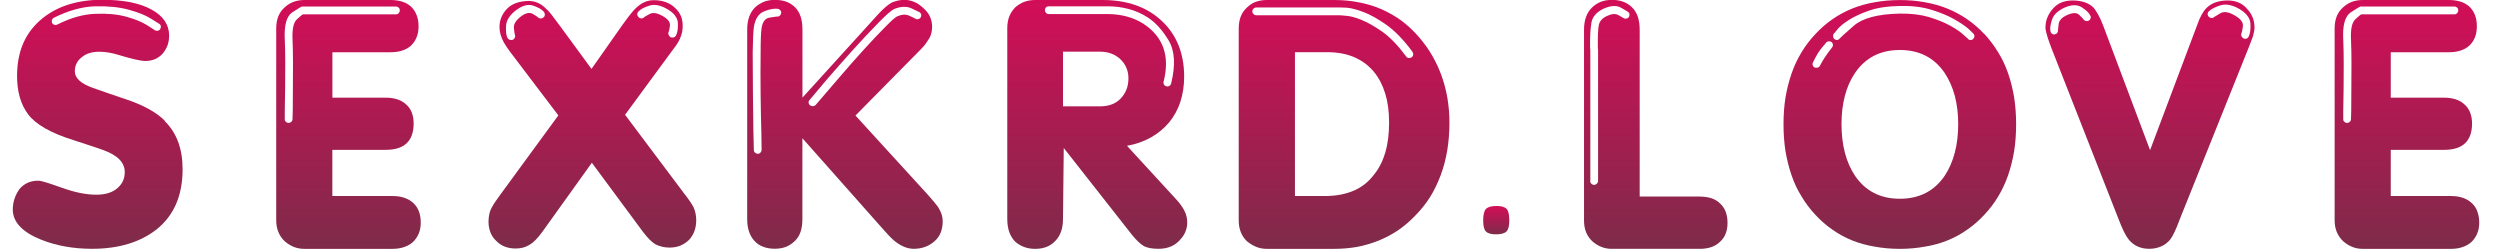 <?xml version="1.0" encoding="UTF-8"?>
<svg id="uuid-754aa2af-44bf-4056-821e-f0d34b40c487" data-name="Слой 1" xmlns="http://www.w3.org/2000/svg" width="432.08" height="43" xmlns:xlink="http://www.w3.org/1999/xlink" viewBox="0 0 432.08 43">
  <defs>
    <style>
      .uuid-1b2fffd2-f791-47c7-b974-18b354a9d277 {
        fill: url(#uuid-122d9890-252a-4af2-b51d-88964c4a7312);
      }

      .uuid-b21449a8-174e-4868-a208-607e9b198566 {
        fill: url(#uuid-e6873d43-cbf1-4eca-953e-fca70f1f4496);
      }

      .uuid-43b60ae1-44ef-4ea4-adc8-30f1e04eddda {
        fill: url(#uuid-744678a9-d271-4ce1-b600-2a9194dfcbe0);
      }

      .uuid-cdeb10ee-3809-4107-bd42-9754d0e50782 {
        fill: url(#uuid-7b91b1b9-c433-438f-83df-8dbae0349747);
      }

      .uuid-39da486b-d919-4501-9ef6-aeede5108b23 {
        fill: url(#uuid-d160a479-3d5e-46b6-bffe-cfc20812a1bd);
      }

      .uuid-e0c8e7b0-3e3d-4ed3-9b85-66333ed125be {
        fill: url(#uuid-acab094f-e58a-4a5f-a593-e7ca59c0708d);
      }

      .uuid-c43219fa-0d0e-4ae3-8410-2038ce4308b3 {
        fill: url(#uuid-8d88e5a1-317d-45b5-9f97-8226c88e56e3);
      }

      .uuid-9ebf022e-82a4-47b9-bec9-f8fa2a8182a2 {
        fill: url(#uuid-4c5923d5-63e4-4e40-a3aa-ab25161e9bc5);
      }

      .uuid-eaf2916b-6059-4aba-848d-4b22fce1adfc {
        fill: url(#uuid-38bfd6a2-e68c-4856-b23e-794591daca18);
      }

      .uuid-9c43b8cc-0133-4a9c-851a-ba14e47ec676 {
        fill: url(#uuid-5bac26a5-e3b7-4570-8735-2d93f974482e);
      }

      .uuid-d99e8170-2c0c-4677-bc5c-6a4584f5c6b4 {
        fill: url(#uuid-1753880a-eb0f-476f-a3db-608ec3ff218a);
      }
    </style>
    <linearGradient id="uuid-5bac26a5-e3b7-4570-8735-2d93f974482e" data-name="Безымянный градиент 5" x1="16.88" y1="0" x2="16.88" y2="43" gradientUnits="userSpaceOnUse">
      <stop offset="0" stop-color="#d30d58"/>
      <stop offset="1" stop-color="#7e2b49"/>
    </linearGradient>
    <linearGradient id="uuid-acab094f-e58a-4a5f-a593-e7ca59c0708d" data-name="Безымянный градиент 5" x1="60.23" x2="60.23" xlink:href="#uuid-5bac26a5-e3b7-4570-8735-2d93f974482e"/>
    <linearGradient id="uuid-d160a479-3d5e-46b6-bffe-cfc20812a1bd" data-name="Безымянный градиент 5" x1="102.38" y1=".04" x2="102.38" y2="42.96" xlink:href="#uuid-5bac26a5-e3b7-4570-8735-2d93f974482e"/>
    <linearGradient id="uuid-4c5923d5-63e4-4e40-a3aa-ab25161e9bc5" data-name="Безымянный градиент 5" x1="146.03" x2="146.03" xlink:href="#uuid-5bac26a5-e3b7-4570-8735-2d93f974482e"/>
    <linearGradient id="uuid-7b91b1b9-c433-438f-83df-8dbae0349747" data-name="Безымянный градиент 5" x1="189.63" x2="189.63" xlink:href="#uuid-5bac26a5-e3b7-4570-8735-2d93f974482e"/>
    <linearGradient id="uuid-744678a9-d271-4ce1-b600-2a9194dfcbe0" data-name="Безымянный градиент 5" x1="232.29" x2="232.29" xlink:href="#uuid-5bac26a5-e3b7-4570-8735-2d93f974482e"/>
    <linearGradient id="uuid-122d9890-252a-4af2-b51d-88964c4a7312" data-name="Безымянный градиент 5" x1="258.6" y1="35.61" x2="258.6" y2="40.5" xlink:href="#uuid-5bac26a5-e3b7-4570-8735-2d93f974482e"/>
    <linearGradient id="uuid-1753880a-eb0f-476f-a3db-608ec3ff218a" data-name="Безымянный градиент 5" x1="286.17" x2="286.17" xlink:href="#uuid-5bac26a5-e3b7-4570-8735-2d93f974482e"/>
    <linearGradient id="uuid-e6873d43-cbf1-4eca-953e-fca70f1f4496" data-name="Безымянный градиент 5" x1="328.35" x2="328.35" xlink:href="#uuid-5bac26a5-e3b7-4570-8735-2d93f974482e"/>
    <linearGradient id="uuid-8d88e5a1-317d-45b5-9f97-8226c88e56e3" data-name="Безымянный градиент 5" x1="371.57" y1=".08" x2="371.57" xlink:href="#uuid-5bac26a5-e3b7-4570-8735-2d93f974482e"/>
    <linearGradient id="uuid-38bfd6a2-e68c-4856-b23e-794591daca18" data-name="Безымянный градиент 5" x1="415.99" x2="415.99" xlink:href="#uuid-5bac26a5-e3b7-4570-8735-2d93f974482e"/>
  </defs>
  <path class="uuid-9c43b8cc-0133-4a9c-851a-ba14e47ec676" d="m28.45,20.91c1.04,1.01,1.81,2.2,2.33,3.59.52,1.38.78,2.97.78,4.76,0,2.27-.38,4.27-1.13,6.01-.76,1.74-1.89,3.2-3.41,4.41-1.4,1.09-3.03,1.92-4.88,2.48-1.85.56-3.93.84-6.22.84-1.63,0-3.18-.13-4.67-.4-1.49-.27-2.89-.67-4.2-1.2-1.6-.64-2.8-1.4-3.62-2.27-.81-.87-1.22-1.83-1.22-2.9,0-.67.1-1.3.3-1.89.2-.59.48-1.14.84-1.64.39-.48.86-.84,1.39-1.09.53-.25,1.15-.38,1.85-.38.28,0,.76.1,1.43.31.67.21,1.56.51,2.65.9,1.09.39,2.14.7,3.13.9s1.94.31,2.84.31c.81,0,1.53-.1,2.14-.3.62-.19,1.13-.49,1.56-.88.42-.37.73-.78.93-1.24.2-.46.29-.96.29-1.49,0-.81-.3-1.53-.9-2.16-.6-.63-1.52-1.17-2.75-1.62-.23-.08-.77-.27-1.64-.57-.87-.3-2.05-.68-3.53-1.16-1.99-.62-3.64-1.3-4.96-2.06-1.32-.76-2.3-1.57-2.94-2.44-.64-.87-1.12-1.85-1.43-2.96-.31-1.11-.46-2.32-.46-3.63,0-2.15.36-4.06,1.09-5.71.73-1.65,1.83-3.08,3.32-4.28,1.32-1.06,2.84-1.86,4.56-2.39,1.72-.53,3.62-.8,5.7-.8,1.85,0,3.48.14,4.9.42,1.41.28,2.63.7,3.64,1.26,1.04.56,1.81,1.22,2.31,1.97.5.76.76,1.59.76,2.52,0,.64-.1,1.23-.29,1.74-.2.52-.48.99-.84,1.41-.39.42-.84.74-1.34.95s-1.07.31-1.68.31c-.34,0-.88-.08-1.64-.25-.76-.17-1.7-.42-2.82-.76-.62-.2-1.21-.34-1.79-.44s-1.13-.15-1.66-.15c-.62,0-1.18.08-1.7.23-.52.16-.97.4-1.37.74-.39.31-.69.66-.88,1.07-.2.41-.29.86-.29,1.36,0,.59.27,1.12.8,1.6.53.48,1.32.9,2.35,1.26,1.07.39,2.06.74,2.99,1.05.92.31,1.79.6,2.61.88,1.51.5,2.84,1.06,3.97,1.68s2.08,1.3,2.84,2.06ZM9.91,4.24c2.35-1.18,4.54-1.79,6.56-1.85,2.02-.09,3.78.08,5.28.48,1.5.41,2.68.88,3.55,1.41.9.56,1.37.87,1.43.92.08.06.16.09.23.1.07.02.13.02.19.02.11,0,.21-.02.29-.06s.15-.1.21-.19c.11-.14.16-.3.15-.48-.01-.18-.09-.33-.23-.44-.03,0-.52-.31-1.47-.92-.92-.59-2.21-1.1-3.85-1.55s-3.57-.64-5.78-.59-4.6.71-7.15,1.97c-.17.09-.28.21-.33.38-.06.17-.06.33,0,.5.08.17.22.28.4.34.18.06.36.04.53-.04Z"/>
  <path class="uuid-e0c8e7b0-3e3d-4ed3-9b85-66333ed125be" d="m71.46,35.11c.42.39.73.87.95,1.45.21.57.31,1.21.31,1.91s-.11,1.32-.34,1.87c-.22.55-.55,1.03-.97,1.45-.42.39-.93.69-1.53.9-.6.21-1.28.32-2.04.32h-15.22c-.67,0-1.29-.11-1.85-.34-.56-.23-1.08-.55-1.56-.97-.48-.45-.84-.97-1.09-1.58-.25-.6-.38-1.28-.38-2.03V4.91c0-.78.12-1.48.36-2.08.24-.6.6-1.11,1.07-1.53.48-.45,1-.78,1.58-.99s1.2-.31,1.87-.31h14.88c.76,0,1.44.1,2.04.29.6.2,1.11.49,1.53.88.42.42.74.91.95,1.47.21.56.32,1.19.32,1.89s-.1,1.32-.32,1.87c-.21.55-.53,1.03-.95,1.45-.42.39-.93.69-1.53.88-.6.2-1.28.3-2.04.3h-10.05v7.85h9.21c.76,0,1.43.1,2.02.29.59.2,1.09.49,1.51.88.45.39.78.87.99,1.43.21.56.31,1.17.31,1.85,0,1.54-.41,2.69-1.22,3.44-.81.76-2.02,1.13-3.62,1.13h-9.21v7.98h10.38c.78,0,1.48.1,2.08.31s1.11.51,1.53.9ZM52.37,2.48h16.06c.2,0,.36-.07.48-.21.13-.14.19-.29.19-.46,0-.2-.06-.36-.19-.49-.13-.12-.29-.19-.48-.19h-16.27c-.06,0-.6.33-1.62.99-1.02.66-1.46,2.26-1.32,4.81.06,1.15.08,2.49.08,4.03s0,3.02-.02,4.43c-.01,1.41-.03,2.63-.06,3.63v1.51c-.03.2.03.37.17.5.14.14.3.21.46.21h.04c.17,0,.32-.06.46-.19.14-.13.21-.29.21-.48,0-.03.01-.55.04-1.56,0-.98,0-2.18.02-3.61.01-1.43.02-2.93.02-4.49s-.03-2.88-.08-4.03c-.08-1.82.16-2.99.74-3.53.57-.53.93-.83,1.07-.88Z"/>
  <path class="uuid-39da486b-d919-4501-9ef6-aeede5108b23" d="m119.91,35.94c.14.31.24.64.31.99s.11.74.11,1.16c0,.67-.11,1.3-.32,1.87-.21.57-.53,1.08-.95,1.53-.45.42-.95.74-1.49.97-.55.22-1.17.33-1.87.33-.45,0-.88-.05-1.28-.15s-.78-.23-1.11-.4c-.34-.2-.69-.48-1.05-.84-.36-.37-.76-.83-1.18-1.39l-8.79-11.88-8.58,11.97c-.39.53-.77.99-1.13,1.36-.37.38-.73.66-1.09.86-.34.22-.71.38-1.11.48s-.83.15-1.28.15c-.64,0-1.25-.1-1.81-.31s-1.07-.54-1.51-.99c-.45-.42-.79-.91-1.01-1.47-.22-.56-.34-1.19-.34-1.89,0-.5.06-.98.17-1.43.11-.45.3-.87.55-1.26.06-.14.2-.37.42-.69.23-.32.52-.73.88-1.24l10.05-13.73-8.41-11.08c-.17-.23-.34-.46-.5-.71s-.34-.52-.5-.8c-.25-.45-.44-.9-.57-1.35-.13-.45-.19-.9-.19-1.34,0-.59.1-1.14.32-1.66.21-.52.53-1,.95-1.45s.94-.78,1.56-1.01c.62-.23,1.33-.35,2.14-.38.56,0,1.09.1,1.6.31s.98.54,1.43.99c.25.2.58.55.99,1.07s.9,1.18,1.49,1.99l5.42,7.39,5.26-7.48c.42-.59.78-1.09,1.09-1.49.31-.4.55-.7.72-.9.56-.67,1.15-1.17,1.76-1.51s1.26-.5,1.93-.5c.76,0,1.45.11,2.08.34.63.23,1.18.57,1.66,1.05.42.39.73.84.95,1.34.21.5.31,1.06.31,1.68,0,.31-.02.61-.06.9-.04.3-.12.58-.23.86-.08.31-.25.66-.48,1.07s-.55.86-.95,1.36l-8.24,11.21,10.22,13.61c.42.53.77,1.01,1.05,1.43.28.42.49.77.63,1.05ZM93.93,3.02c.14-.11.22-.26.23-.46s-.05-.38-.19-.55c-.34-.39-.94-.74-1.81-1.03-.87-.3-1.84-.05-2.9.73-1.12.84-1.72,1.74-1.79,2.69-.07.95,0,1.67.23,2.14.06.11.14.2.25.27.11.07.24.1.38.1h.15s.09-.01.15-.04c.17-.08.29-.22.36-.4.07-.18.06-.36-.02-.53-.03-.08-.08-.45-.15-1.11s.36-1.34,1.28-2.04c.78-.56,1.44-.69,1.96-.4.52.3.8.49.86.57.14.14.31.22.5.23.2.01.37-.05.5-.19Zm16.4-1.01c-.14.14-.2.3-.19.48.01.18.09.34.23.48s.31.21.5.21.35-.07.46-.21c.08-.08.41-.27.99-.57.57-.29,1.35-.15,2.33.44.84.5,1.22,1.05,1.13,1.64s-.15.92-.21,1.01c-.08.17-.09.34-.02.52.07.18.19.33.36.44.06,0,.11,0,.17.02.06.01.1.02.13.02.14,0,.27-.03.38-.1.11-.07.2-.16.25-.27.25-.48.36-1.17.32-2.1-.04-.92-.62-1.72-1.74-2.39-1.21-.73-2.27-.95-3.2-.65-.93.29-1.56.63-1.89,1.03Z"/>
  <path class="uuid-9ebf022e-82a4-47b9-bec9-f8fa2a8182a2" d="m162.17,35.86c.25.39.44.78.57,1.17.12.39.19.78.19,1.18,0,.76-.12,1.43-.36,2.02-.24.59-.61,1.09-1.11,1.51-.48.42-1.01.73-1.6.94-.59.21-1.23.32-1.93.32-.56,0-1.11-.11-1.66-.34-.55-.23-1.1-.56-1.66-1.01-.31-.25-.67-.6-1.09-1.05-.42-.45-.93-1.01-1.51-1.68l-13.33-15.03v13.98c0,.81-.1,1.54-.31,2.18-.21.64-.54,1.17-.99,1.59-.45.45-.95.78-1.51,1.01-.56.22-1.21.34-1.94.34s-1.39-.1-1.97-.32c-.59-.21-1.1-.54-1.51-.98-.42-.42-.74-.95-.97-1.6-.23-.64-.34-1.39-.34-2.23V5.12c0-.84.11-1.57.34-2.21.22-.63.56-1.17,1.01-1.62.44-.42.95-.74,1.51-.97.56-.23,1.21-.34,1.93-.34s1.38.1,1.96.31,1.09.54,1.54.99c.42.42.73.95.95,1.6.21.64.31,1.38.31,2.23v11.76l13.16-14.49c.45-.48.86-.88,1.24-1.2s.72-.57,1.03-.74c.34-.14.69-.25,1.05-.34.37-.08.76-.12,1.18-.12.53,0,1.07.11,1.62.34.55.22,1.07.57,1.58,1.05.53.45.92.95,1.17,1.49.25.55.38,1.14.38,1.78,0,.34-.04.67-.11.99s-.19.64-.36.95c-.17.28-.37.58-.59.9-.22.32-.5.65-.84.99l-11.35,11.5,12.44,13.61c.48.53.87.99,1.18,1.36.31.38.55.68.71.9ZM135.01,2.27c.03-.19-.02-.36-.15-.5-.12-.14-.27-.22-.44-.25-.62-.08-1.4.06-2.35.44s-1.54,1.27-1.77,2.67c-.11.73-.18,2.21-.21,4.45,0,2.24.01,4.58.04,7.01.03,2.43.05,4.63.08,6.59.06,1.99.08,3.07.08,3.23,0,.19.07.36.21.48.14.12.3.19.46.19h.04c.17,0,.31-.07.44-.21.12-.14.19-.31.19-.5,0-.03-.01-1.01-.04-2.94-.06-1.93-.1-4.12-.13-6.57-.03-2.45-.03-4.81,0-7.08,0-2.27.06-3.75.17-4.45.17-1.06.62-1.66,1.35-1.78s1.15-.19,1.26-.19c.2.03.37-.01.5-.12.14-.11.23-.27.25-.46Zm5.46,16.08c.09,0,.17-.02.27-.06s.18-.09.23-.15c1.21-1.43,2.55-2.99,4.04-4.7,1.48-1.74,2.92-3.36,4.31-4.89,1.39-1.53,2.61-2.82,3.68-3.89,1.06-1.09,1.76-1.71,2.1-1.85.78-.34,1.48-.36,2.08-.08.6.28.92.43.94.46.17.11.35.16.53.13s.33-.11.44-.25c.11-.17.15-.34.13-.52-.03-.18-.13-.33-.3-.44-.03-.03-.48-.24-1.35-.65-.87-.41-1.88-.37-3.03.1-.5.23-1.44,1.05-2.82,2.48-1.4,1.43-2.89,3.02-4.46,4.76-1.57,1.75-3.06,3.44-4.46,5.06-1.4,1.65-2.36,2.79-2.86,3.4-.14.14-.2.3-.19.48.01.18.1.34.27.48.06.03.12.06.19.08.07.03.15.04.23.04Z"/>
  <path class="uuid-cdeb10ee-3809-4107-bd42-9754d0e50782" d="m204.69,36.41c.17.31.29.63.38.99.08.35.12.72.12,1.11,0,.48-.09.95-.27,1.43-.18.48-.45.92-.82,1.34-.48.59-1.04,1.02-1.68,1.3s-1.37.42-2.18.42c-.59,0-1.1-.04-1.54-.13-.43-.09-.79-.21-1.07-.38-.28-.17-.58-.41-.9-.71-.32-.31-.68-.7-1.07-1.17l-11.81-15.03-.13,12.26c0,.84-.11,1.57-.34,2.2s-.56,1.17-1.01,1.62c-.42.45-.92.78-1.49,1.01-.57.22-1.23.34-1.96.34s-1.39-.11-1.97-.34c-.59-.23-1.11-.55-1.56-.97-.42-.45-.74-1-.97-1.64-.22-.64-.33-1.39-.33-2.23V4.87c0-.78.12-1.47.36-2.06s.58-1.1,1.03-1.55c.48-.42,1-.74,1.57-.95s1.2-.31,1.87-.31h11.61c2.13,0,4.05.3,5.76.9,1.71.6,3.21,1.5,4.5,2.71,1.29,1.21,2.25,2.61,2.9,4.22.64,1.61.97,3.41.97,5.4,0,1.57-.22,3.02-.65,4.35-.43,1.33-1.09,2.53-1.96,3.59-.87,1.03-1.91,1.9-3.13,2.58-1.22.69-2.6,1.17-4.14,1.45l8.41,9.15c.34.36.63.71.88,1.05.25.34.46.67.63,1.01ZM181.27,2.43h10.17c1.15,0,2.25.14,3.3.42,1.05.28,2.01.7,2.88,1.26,1.71,1.12,2.86,2.51,3.45,4.18.59,1.67.6,3.61.04,5.82-.06.17-.03.33.06.5s.24.27.44.3c.03.03.05.04.08.04h.09c.14,0,.27-.05.4-.15.12-.1.2-.22.23-.36.78-3.16.64-5.64-.42-7.43-1.07-1.79-2.27-3.12-3.62-3.99-.98-.64-2.06-1.13-3.24-1.45-1.17-.32-2.41-.48-3.7-.48h-10.17c-.2,0-.36.06-.48.19-.13.13-.19.29-.19.48,0,.17.06.32.19.46s.29.21.48.21Zm10.87,15.62c.6-.23,1.13-.57,1.58-1.05.42-.45.74-.96.97-1.53.22-.57.34-1.21.34-1.91s-.12-1.29-.36-1.85c-.24-.56-.58-1.05-1.03-1.47-.48-.45-1.01-.78-1.6-.99-.59-.21-1.23-.32-1.93-.32h-6.39v9.45h6.39c.76,0,1.43-.11,2.04-.34Z"/>
  <path class="uuid-43b60ae1-44ef-4ea4-adc8-30f1e04eddda" d="m245.29,6.47c.87,1.01,1.63,2.07,2.27,3.19.64,1.12,1.18,2.29,1.62,3.51.43,1.22.76,2.5.99,3.84.22,1.35.34,2.73.34,4.16,0,1.71-.13,3.32-.38,4.83-.25,1.51-.63,2.95-1.14,4.3s-1.12,2.63-1.85,3.8c-.76,1.18-1.64,2.27-2.65,3.28-.92.95-1.91,1.78-2.94,2.48-1.07.7-2.17,1.28-3.32,1.74-1.15.46-2.37.82-3.66,1.07-1.26.22-2.59.34-3.99.34h-11.61c-.67,0-1.29-.11-1.85-.34-.56-.23-1.1-.55-1.6-.97-.48-.45-.83-.97-1.07-1.58-.24-.6-.36-1.28-.36-2.03V4.91c0-.78.12-1.48.36-2.08.24-.6.59-1.11,1.07-1.53.45-.45.96-.78,1.54-.99s1.21-.31,1.91-.31h11.61c1.54,0,2.98.14,4.33.42,1.37.25,2.68.65,3.91,1.2,1.23.55,2.38,1.21,3.45,1.99,1.07.81,2.07,1.76,3.03,2.86Zm-1.3,3.44c.14-.11.23-.26.25-.44.03-.18-.02-.36-.13-.53-1.49-2.02-2.97-3.55-4.46-4.62-1.46-1.03-2.78-1.78-3.97-2.23-1.19-.45-2.16-.7-2.92-.76-.73-.03-1.12-.04-1.18-.04h-14.42c-.2,0-.37.06-.5.19-.14.13-.21.29-.21.49s.07.36.21.48c.14.12.31.19.5.19h14.46l1.01.09c.67.03,1.55.26,2.63.69s2.3,1.13,3.68,2.08c1.35.98,2.7,2.39,4.08,4.24.06.11.13.19.23.23.1.04.2.06.32.06.05,0,.12-.01.19-.04s.15-.05.23-.08Zm-4.58,16.52c.45-1.53.67-3.28.67-5.27,0-1.88-.22-3.54-.67-5-.45-1.46-1.11-2.72-1.98-3.78-.95-1.12-2.1-1.96-3.43-2.52-1.33-.56-2.87-.84-4.6-.84h-5.59v24.86h5.17c1.82,0,3.43-.29,4.83-.86,1.4-.57,2.58-1.46,3.53-2.67.92-1.09,1.61-2.4,2.06-3.93Z"/>
  <path class="uuid-1b2fffd2-f791-47c7-b974-18b354a9d277" d="m260.86,38.02c0,.99-.16,1.66-.49,1.98-.33.33-.93.5-1.8.5s-1.42-.16-1.75-.49-.48-.97-.48-1.93.17-1.65.49-1.98c.33-.33.93-.5,1.8-.5s1.42.16,1.74.49c.32.32.48.97.48,1.93Z"/>
  <path class="uuid-d99e8170-2c0c-4677-bc5c-6a4584f5c6b4" d="m297.31,35.19c.42.39.74.87.95,1.43s.31,1.19.31,1.89-.1,1.29-.31,1.85c-.21.56-.54,1.03-.99,1.43-.42.42-.93.73-1.51.92-.59.2-1.26.3-2.02.3h-15.13c-.67,0-1.29-.11-1.85-.34-.56-.23-1.08-.55-1.56-.97-.48-.45-.83-.97-1.07-1.56s-.36-1.26-.36-2.02V5.16c0-.84.11-1.57.34-2.21.22-.63.56-1.17,1.01-1.62.45-.45.96-.78,1.53-1.01.57-.23,1.23-.34,1.96-.34s1.39.11,1.97.34c.59.22,1.09.55,1.51.97.45.45.78.99.99,1.64s.31,1.38.31,2.23v28.81h10.34c.78,0,1.47.1,2.06.29.59.2,1.09.5,1.51.92Zm-15.85-32.17c.11-.11.17-.26.17-.46s-.07-.35-.21-.46c-.03-.05-.44-.31-1.24-.76-.8-.45-1.81-.39-3.05.17-1.21.59-1.9,1.39-2.08,2.39-.18,1.01-.26,2.48-.23,4.41l.04.3v22.67c-.03.17.03.32.17.46.14.14.3.21.46.21h.04c.17,0,.32-.07.46-.21s.21-.29.21-.46V8.61l-.04-.3c-.03-1.99.03-3.32.17-3.99.14-.67.6-1.19,1.39-1.55.81-.39,1.47-.45,1.97-.17s.77.43.8.46c.14.11.3.17.48.17s.34-.07.48-.21Z"/>
  <path class="uuid-b21449a8-174e-4868-a208-607e9b198566" d="m342.94,5.84c.9.98,1.7,2.04,2.4,3.19.7,1.12,1.27,2.33,1.72,3.63.45,1.3.8,2.7,1.05,4.18.22,1.46.34,3,.34,4.62s-.11,3.21-.34,4.66c-.25,1.48-.6,2.88-1.05,4.18-.45,1.3-1.03,2.53-1.72,3.68-.67,1.12-1.47,2.17-2.4,3.15-.9.98-1.88,1.83-2.94,2.56-1.07.76-2.21,1.38-3.43,1.87-1.22.49-2.51.85-3.89,1.07-1.37.25-2.82.38-4.33.38s-2.96-.13-4.33-.38c-1.37-.23-2.67-.58-3.89-1.07s-2.36-1.11-3.43-1.87c-1.06-.73-2.04-1.58-2.94-2.56-.92-.98-1.72-2.04-2.4-3.19-.7-1.12-1.28-2.34-1.72-3.65-.45-1.31-.8-2.7-1.05-4.16-.23-1.49-.34-3.04-.34-4.66s.11-3.16.34-4.62c.25-1.45.6-2.83,1.05-4.14s1.02-2.52,1.72-3.67c.67-1.12,1.47-2.17,2.4-3.15.9-.98,1.88-1.83,2.94-2.56,1.09-.76,2.25-1.38,3.47-1.87,1.22-.49,2.5-.84,3.84-1.07,1.37-.25,2.82-.38,4.33-.38s2.96.12,4.33.38c1.34.23,2.63.58,3.84,1.07,1.22.49,2.36,1.1,3.43,1.83,1.06.73,2.06,1.58,2.98,2.56Zm-26.36,2.43c.14-.14.21-.3.21-.48s-.06-.34-.17-.48c-.14-.11-.3-.17-.49-.17s-.34.05-.48.17c0,.03-.24.33-.74.9-.49.57-1.02,1.43-1.57,2.58-.09.17-.1.34-.04.5.06.17.17.3.34.38.06.03.1.04.15.04h.15c.14,0,.26-.03.36-.08.1-.06.17-.14.23-.25.53-1.03,1.22-2.07,2.06-3.11Zm24.43-1.51c.14-.14.22-.3.23-.49.02-.18-.05-.34-.19-.48-.03-.03-.32-.31-.88-.84-.59-.5-1.42-1.06-2.48-1.66-1.06-.6-2.38-1.14-3.95-1.62-1.57-.48-3.39-.69-5.47-.63-2.07.03-3.83.3-5.25.8-1.43.5-2.59,1.04-3.49,1.62-.9.57-1.56,1.11-1.97,1.62-.39.5-.62.77-.67.8-.08.17-.1.34-.06.52.04.18.13.31.27.4.17.11.34.15.5.1s.31-.15.42-.31c.05-.09.84-.79,2.35-2.12,1.51-1.33,4.16-2.04,7.95-2.12,1.91-.03,3.59.17,5.04.59,1.46.45,2.69.94,3.68,1.49s1.75,1.06,2.25,1.53l.8.71c.06.09.13.15.21.19.08.04.18.06.29.06.06,0,.13-.01.21-.04.09-.03.16-.07.21-.12Zm-4.92,23.64c.78-1.17,1.37-2.51,1.76-4.01.39-1.5.59-3.14.59-4.94s-.2-3.42-.59-4.89c-.39-1.47-.98-2.79-1.76-3.97-.9-1.31-1.99-2.3-3.28-2.96s-2.77-.99-4.46-.99-3.16.33-4.45.99-2.38,1.64-3.28,2.96c-.79,1.15-1.37,2.46-1.76,3.95-.39,1.48-.59,3.12-.59,4.91s.2,3.47.59,4.96c.39,1.49.98,2.82,1.76,3.99.9,1.32,1.99,2.3,3.28,2.96s2.77.99,4.45.99,3.17-.33,4.46-.99,2.38-1.64,3.28-2.96Z"/>
  <path class="uuid-c43219fa-0d0e-4ae3-8410-2038ce4308b3" d="m388.3,1.47c.45.45.78.94,1.01,1.49s.34,1.16.34,1.83c0,.2-.03.43-.08.69-.06.27-.13.55-.21.86-.11.28-.22.58-.34.9-.11.32-.24.65-.38.99l-11.9,29.65c-.34.92-.64,1.67-.92,2.24-.28.57-.52.99-.71,1.24-.42.53-.95.94-1.58,1.22-.63.28-1.32.42-2.08.42s-1.44-.14-2.04-.42-1.11-.69-1.53-1.22c-.25-.31-.52-.75-.8-1.32-.28-.57-.59-1.3-.92-2.16l-11.64-29.65c-.09-.2-.17-.44-.27-.74s-.22-.63-.36-1.03c-.11-.39-.2-.73-.27-1.01-.07-.28-.1-.5-.1-.67,0-.64.11-1.24.34-1.78.22-.55.55-1.06.97-1.53.42-.48.91-.83,1.47-1.05.56-.22,1.19-.34,1.89-.34.78,0,1.49.1,2.1.31.62.21,1.14.53,1.56.95.25.31.52.71.8,1.22.28.5.56,1.12.84,1.85l8.11,21.54,8.11-21.54c.25-.73.51-1.34.78-1.83.27-.49.54-.87.82-1.15.42-.45.95-.78,1.57-1.01.63-.22,1.34-.34,2.12-.34.67,0,1.29.11,1.85.34.56.23,1.05.57,1.47,1.05Zm-27.32,2.1c.17-.08.28-.22.34-.4.06-.18.03-.36-.08-.53-.23-.45-.71-.91-1.45-1.38s-1.69-.48-2.84,0c-1.23.53-2,1.24-2.29,2.12-.3.88-.38,1.56-.27,2.03.03.17.1.3.23.4s.26.15.4.15h.08s.04-.01.04-.04c.2-.03.34-.12.44-.27.1-.15.13-.31.11-.48,0-.09.04-.44.12-1.07.09-.63.63-1.16,1.64-1.58.87-.36,1.5-.34,1.91.06l.7.7c.08.17.22.28.4.33.18.06.36.04.52-.04Zm27.66,2.77c.25-.5.36-1.24.31-2.2-.04-.97-.65-1.81-1.83-2.54-1.29-.76-2.42-.98-3.38-.67-.97.31-1.63.66-2,1.05-.14.14-.2.3-.19.48.01.18.09.34.23.48.14.11.3.17.48.17s.34-.07.48-.21c.03-.03.37-.23,1.01-.61s1.53-.22,2.65.48c.93.56,1.34,1.17,1.24,1.83-.1.66-.17,1.03-.23,1.11-.08.17-.09.34-.02.52.07.18.19.31.36.4.03.03.07.05.13.06.05.01.11.02.17.02.11,0,.22-.03.34-.1.11-.07.19-.16.25-.27Z"/>
  <path class="uuid-eaf2916b-6059-4aba-848d-4b22fce1adfc" d="m427.22,35.11c.42.39.74.87.95,1.45.21.57.32,1.21.32,1.91s-.11,1.32-.34,1.87c-.23.55-.55,1.03-.97,1.45-.42.39-.93.69-1.53.9-.6.21-1.28.32-2.04.32h-15.22c-.67,0-1.29-.11-1.85-.34-.56-.23-1.08-.55-1.56-.97-.48-.45-.84-.97-1.1-1.58-.25-.6-.38-1.28-.38-2.03V4.91c0-.78.12-1.48.36-2.08.24-.6.59-1.11,1.07-1.53.48-.45,1-.78,1.57-.99s1.2-.31,1.87-.31h14.88c.76,0,1.43.1,2.04.29.6.2,1.11.49,1.53.88.42.42.74.91.95,1.47.21.56.31,1.19.31,1.89s-.1,1.32-.31,1.87-.52,1.03-.95,1.45c-.42.39-.93.69-1.53.88-.6.2-1.28.3-2.04.3h-10.05v7.85h9.21c.76,0,1.43.1,2.02.29.59.2,1.1.49,1.51.88.45.39.78.87.99,1.43.21.56.32,1.17.32,1.85,0,1.54-.41,2.69-1.22,3.44-.82.76-2.02,1.13-3.62,1.13h-9.21v7.98h10.38c.79,0,1.48.1,2.08.31s1.11.51,1.53.9Zm-19.08-32.63h16.06c.2,0,.36-.07.48-.21s.19-.29.19-.46c0-.2-.06-.36-.19-.49-.13-.12-.29-.19-.48-.19h-16.27c-.06,0-.6.33-1.62.99s-1.47,2.26-1.32,4.81c.05,1.15.08,2.49.08,4.03s0,3.02-.02,4.43c-.02,1.41-.04,2.63-.06,3.63v1.51c-.03.2.03.37.17.5.14.14.29.21.46.21h.04c.17,0,.32-.06.46-.19.14-.13.21-.29.21-.48,0-.03.01-.55.04-1.56,0-.98,0-2.18.02-3.61.02-1.43.02-2.93.02-4.49s-.03-2.88-.08-4.03c-.09-1.82.16-2.99.73-3.53.57-.53.93-.83,1.07-.88Z"/>
</svg>